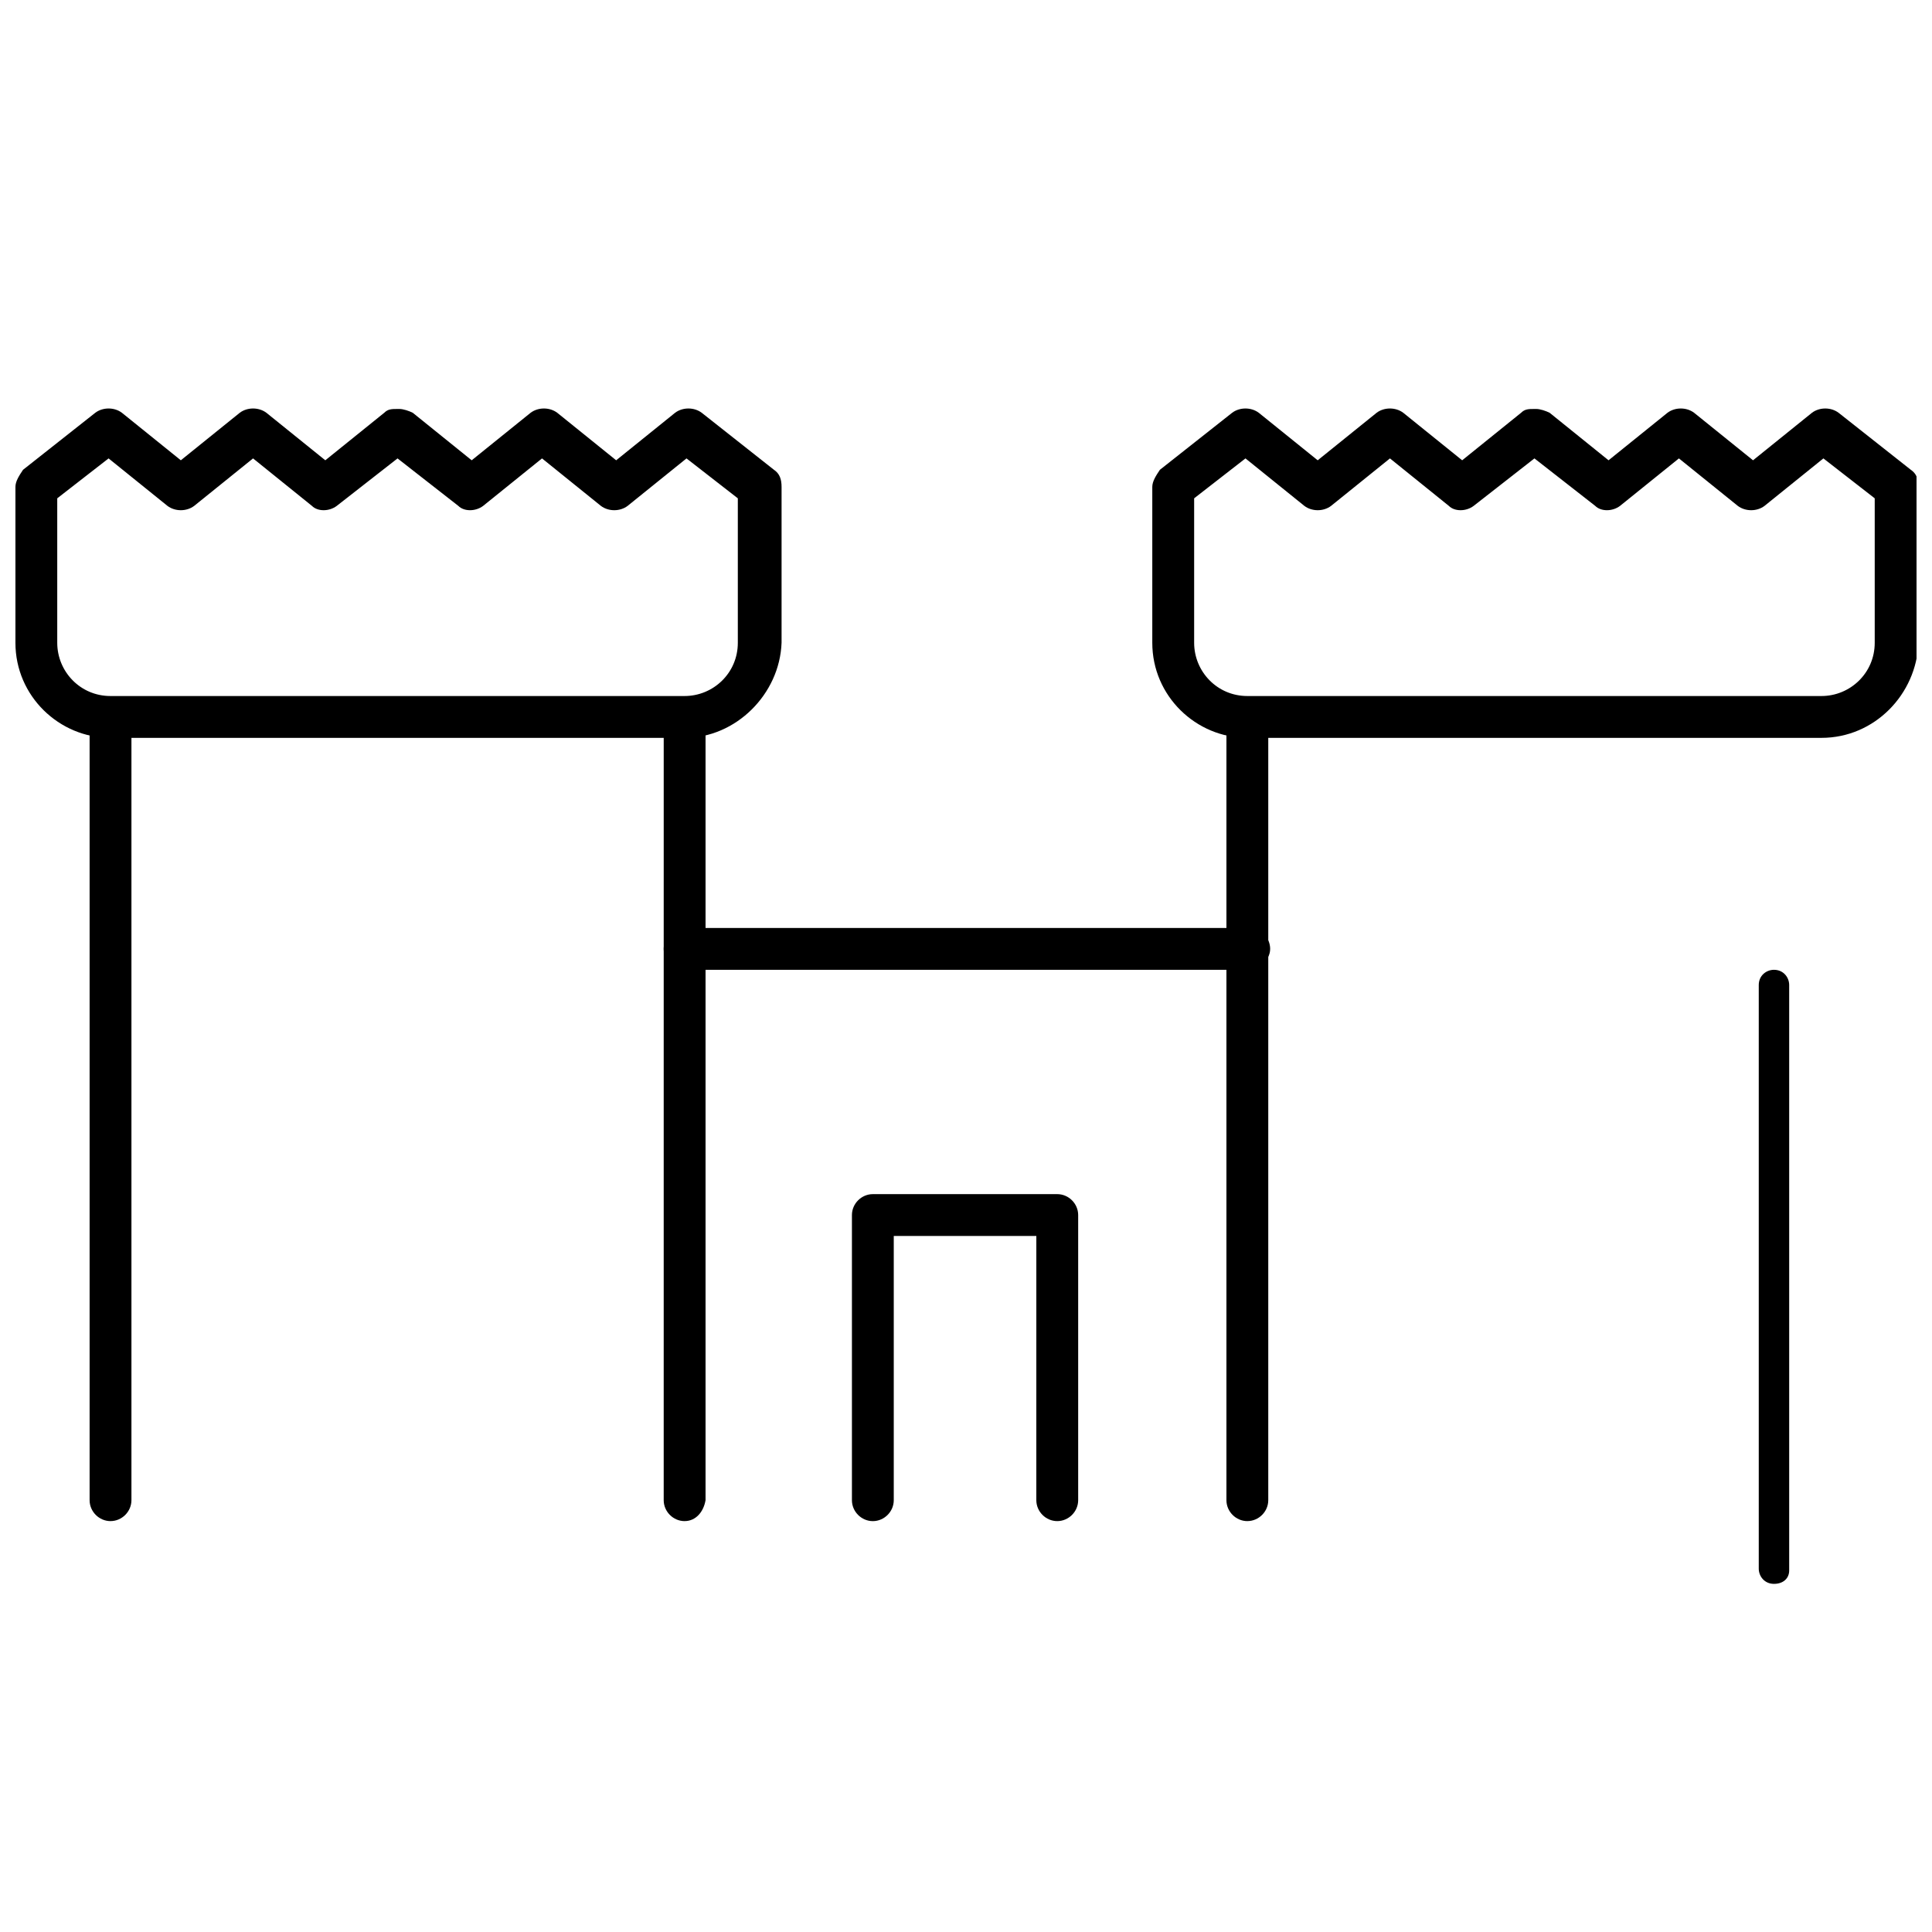 <?xml version="1.0" encoding="UTF-8"?>
<!-- Uploaded to: ICON Repo, www.svgrepo.com, Generator: ICON Repo Mixer Tools -->
<svg width="800px" height="800px" version="1.1" viewBox="144 144 512 512" xmlns="http://www.w3.org/2000/svg">
 <defs>
  <clipPath id="b">
   <path d="m148.09 252h203.91v88h-203.91z"/>
  </clipPath>
  <clipPath id="a">
   <path d="m449 252h202.9v88h-202.9z"/>
  </clipPath>
 </defs>
 <path d="m614.12 563.74c-2.519 0-4.031-2.016-4.031-4.031v-154.67c0-2.519 2.016-4.031 4.031-4.031 2.519 0 4.031 2.016 4.031 4.031v155.17c0 2.019-1.512 3.531-4.031 3.531z"/>
 <g clip-path="url(#b)">
  <path d="m325.43 339.54h-152.15c-13.602 0-25.191-11.082-25.191-25.191v-41.312c0-1.512 1.008-3.023 2.016-4.535l19.145-15.113c2.016-1.512 5.039-1.512 7.055 0l15.617 12.594 15.617-12.594c2.016-1.512 5.039-1.512 7.055 0l15.617 12.594 15.617-12.594c1.008-1.008 2.016-1.008 3.527-1.008h0.504c1.008 0 2.519 0.504 3.527 1.008l15.617 12.594 15.617-12.594c2.016-1.512 5.039-1.512 7.055 0l15.617 12.594 15.617-12.594c2.016-1.512 5.039-1.512 7.055 0l19.145 15.113c1.512 1.008 2.016 2.519 2.016 4.535v41.312c-0.504 13.602-12.09 25.191-25.695 25.191zm-166.26-63.48v38.289c0 7.559 6.047 14.105 14.105 14.105h152.15c7.559 0 14.105-6.047 14.105-14.105v-38.289l-13.602-10.578-15.617 12.594c-2.016 1.512-5.039 1.512-7.055 0l-15.617-12.594-15.617 12.594c-2.016 1.512-5.039 1.512-6.551 0l-16.121-12.594-16.121 12.594c-2.016 1.512-5.039 1.512-6.551 0l-15.617-12.594-15.617 12.594c-2.016 1.512-5.039 1.512-7.055 0l-15.617-12.594z"/>
 </g>
 <path d="m325.43 547.11c-3.023 0-5.543-2.519-5.543-5.543l0.004-205.05c0-3.023 2.519-5.543 5.543-5.543s5.543 2.519 5.543 5.543v205.05c-0.508 3.023-2.523 5.539-5.547 5.539z"/>
 <path d="m173.29 547.11c-3.023 0-5.543-2.519-5.543-5.543v-205.05c0-3.023 2.519-5.543 5.543-5.543 3.023 0 5.543 2.519 5.543 5.543v205.05c-0.004 3.023-2.519 5.539-5.543 5.539z"/>
 <g clip-path="url(#a)">
  <path d="m626.71 339.54h-152.15c-13.602 0-25.191-11.082-25.191-25.191v-41.312c0-1.512 1.008-3.023 2.016-4.535l19.145-15.113c2.016-1.512 5.039-1.512 7.055 0l15.617 12.594 15.617-12.594c2.016-1.512 5.039-1.512 7.055 0l15.617 12.594 15.617-12.594c1.008-1.008 2.016-1.008 3.527-1.008h0.504c1.008 0 2.519 0.504 3.527 1.008l15.617 12.594 15.617-12.594c2.016-1.512 5.039-1.512 7.055 0l15.617 12.594 15.617-12.594c2.016-1.512 5.039-1.512 7.055 0l19.145 15.113c1.512 1.008 2.016 2.519 2.016 4.535v41.312c-0.504 13.602-11.586 25.191-25.695 25.191zm-166.25-63.48v38.289c0 7.559 6.047 14.105 14.105 14.105h152.15c7.559 0 14.105-6.047 14.105-14.105v-38.289l-13.602-10.578-15.617 12.594c-2.016 1.512-5.039 1.512-7.055 0l-15.617-12.594-15.617 12.594c-2.016 1.512-5.039 1.512-6.551 0l-16.121-12.594-16.121 12.594c-2.016 1.512-5.039 1.512-6.551 0l-15.617-12.594-15.617 12.594c-2.016 1.512-5.039 1.512-7.055 0l-15.617-12.594z"/>
 </g>
 <path d="m474.56 547.11c-3.023 0-5.543-2.519-5.543-5.543v-205.05c0-3.023 2.519-5.543 5.543-5.543s5.543 2.519 5.543 5.543v205.05c0 3.023-2.519 5.539-5.543 5.539z"/>
 <path d="m474.56 401.01h-149.13c-3.023 0-5.543-2.519-5.543-5.543 0-3.023 2.519-5.543 5.543-5.543h149.63c3.023 0 5.543 2.519 5.543 5.543 0 3.023-3.023 5.543-6.047 5.543z"/>
 <path d="m424.18 547.11c-3.023 0-5.543-2.519-5.543-5.543l0.004-70.027h-37.785v70.031c0 3.023-2.519 5.543-5.543 5.543s-5.543-2.519-5.543-5.543v-75.57c0-3.023 2.519-5.543 5.543-5.543h48.871c3.023 0 5.543 2.519 5.543 5.543v75.57c-0.004 3.023-2.523 5.539-5.547 5.539z"/>
</svg>
